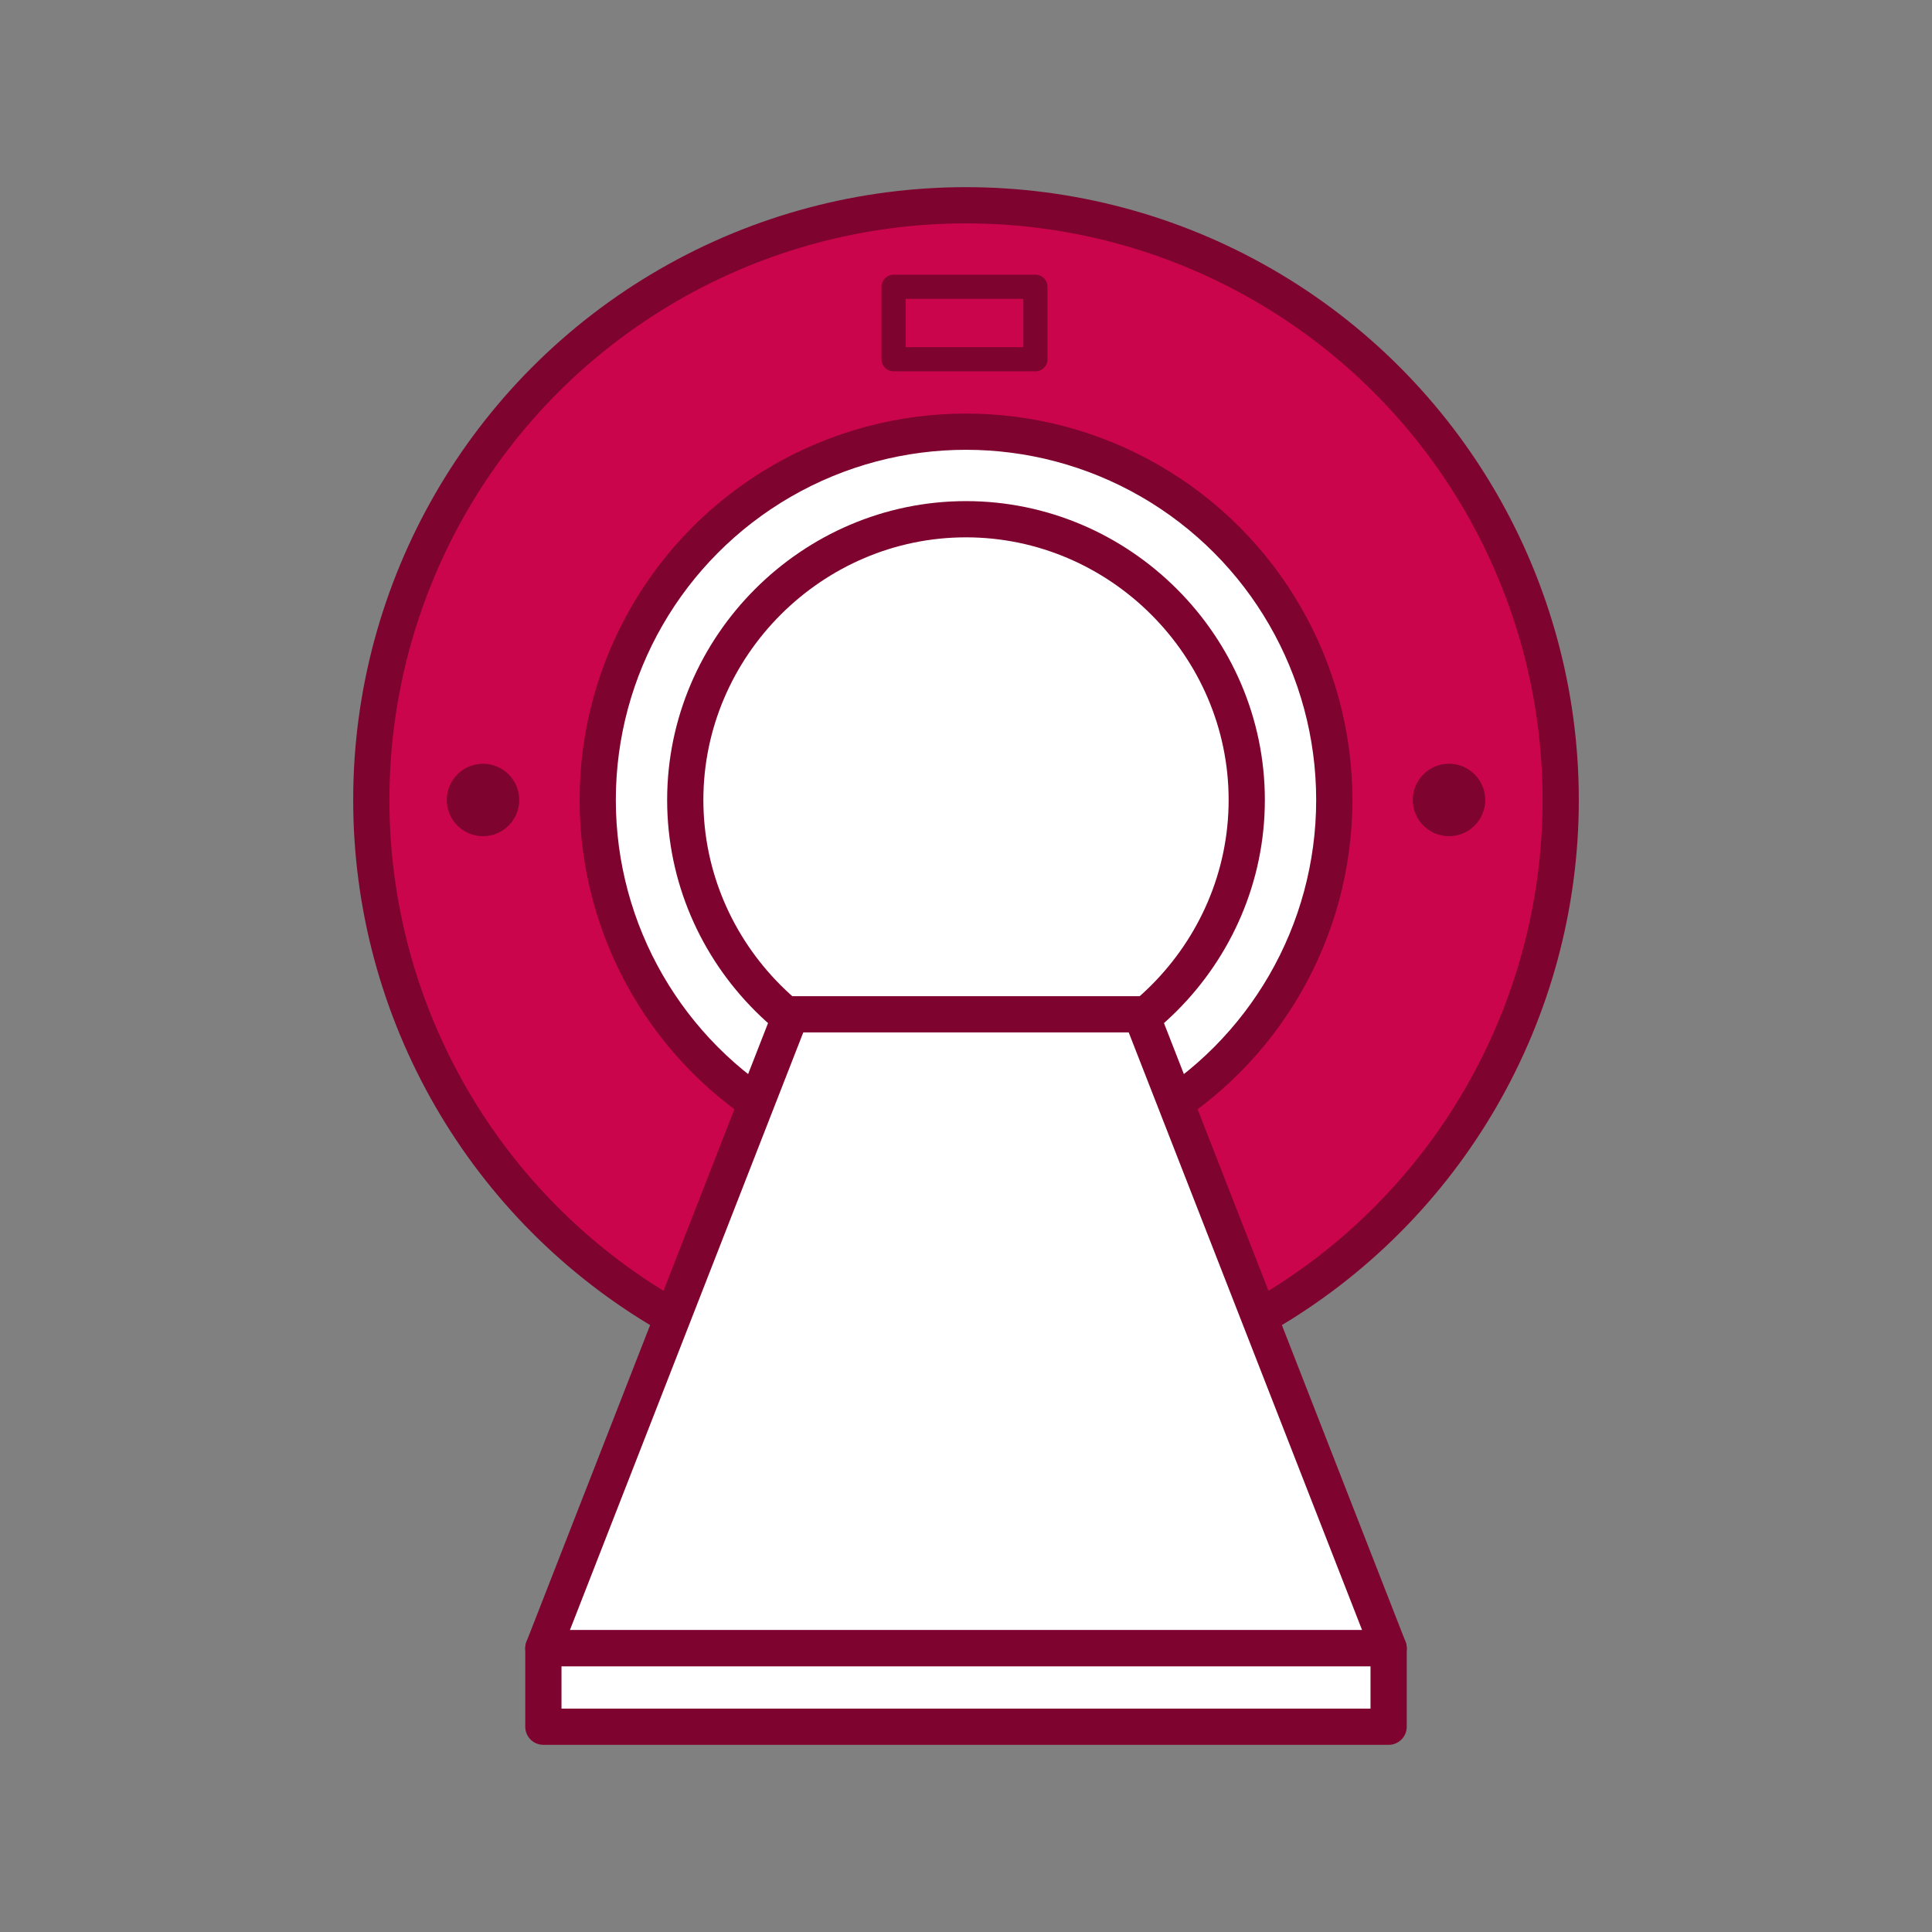 <?xml version="1.0" encoding="utf-8"?>
<!-- Generator: Adobe Illustrator 28.1.0, SVG Export Plug-In . SVG Version: 6.00 Build 0)  -->
<svg version="1.1" id="レイヤー_3" xmlns="http://www.w3.org/2000/svg" xmlns:xlink="http://www.w3.org/1999/xlink" x="0px"
	 y="0px" viewBox="0 0 64 64" style="enable-background:new 0 0 64 64;" xml:space="preserve">
<rect x="0" y="0" width="64" height="64" fill="#808080" stroke="none"/>
<style type="text/css">
	.st0{fill:#CB054B;stroke:#7E032E;stroke-width:1.2;stroke-linecap:round;stroke-linejoin:round;stroke-miterlimit:10;}
	.st1{fill:#FFFFFF;stroke:#7E032E;stroke-width:1.2;stroke-linecap:round;stroke-linejoin:round;stroke-miterlimit:10;}
	.st2{fill:none;stroke:#7E032E;stroke-width:1.2;stroke-linecap:round;stroke-linejoin:round;stroke-miterlimit:10;}
	.st3{fill:none;stroke:#7E032E;stroke-width:0.8;stroke-linecap:round;stroke-linejoin:round;stroke-miterlimit:10;}
	.st4{fill:#7E032E;}
</style>
<circle class="st0" cx="32" cy="26.5" r="19.7"/>
<circle class="st1" cx="32" cy="26.5" r="12.2"/>
<path class="st2" d="M32,35.8c-5.1,0-9.3-4.2-9.3-9.3c0-5.1,4.2-9.3,9.3-9.3c5.1,0,9.3,4.2,9.3,9.3S37.1,35.8,32,35.8z"/>
<rect x="29.6" y="9.5" class="st3" width="4.7" height="2.4"/>
<g>
	<circle class="st4" cx="16" cy="26.5" r="1.2"/>
	<circle class="st4" cx="48" cy="26.5" r="1.2"/>
</g>
<g>
	<polygon class="st1" points="46,54.6 18,54.6 26.2,33.6 37.8,33.6 	"/>
	<rect x="18" y="54.6" class="st1" width="28" height="2.6"/>
</g>
</svg>
